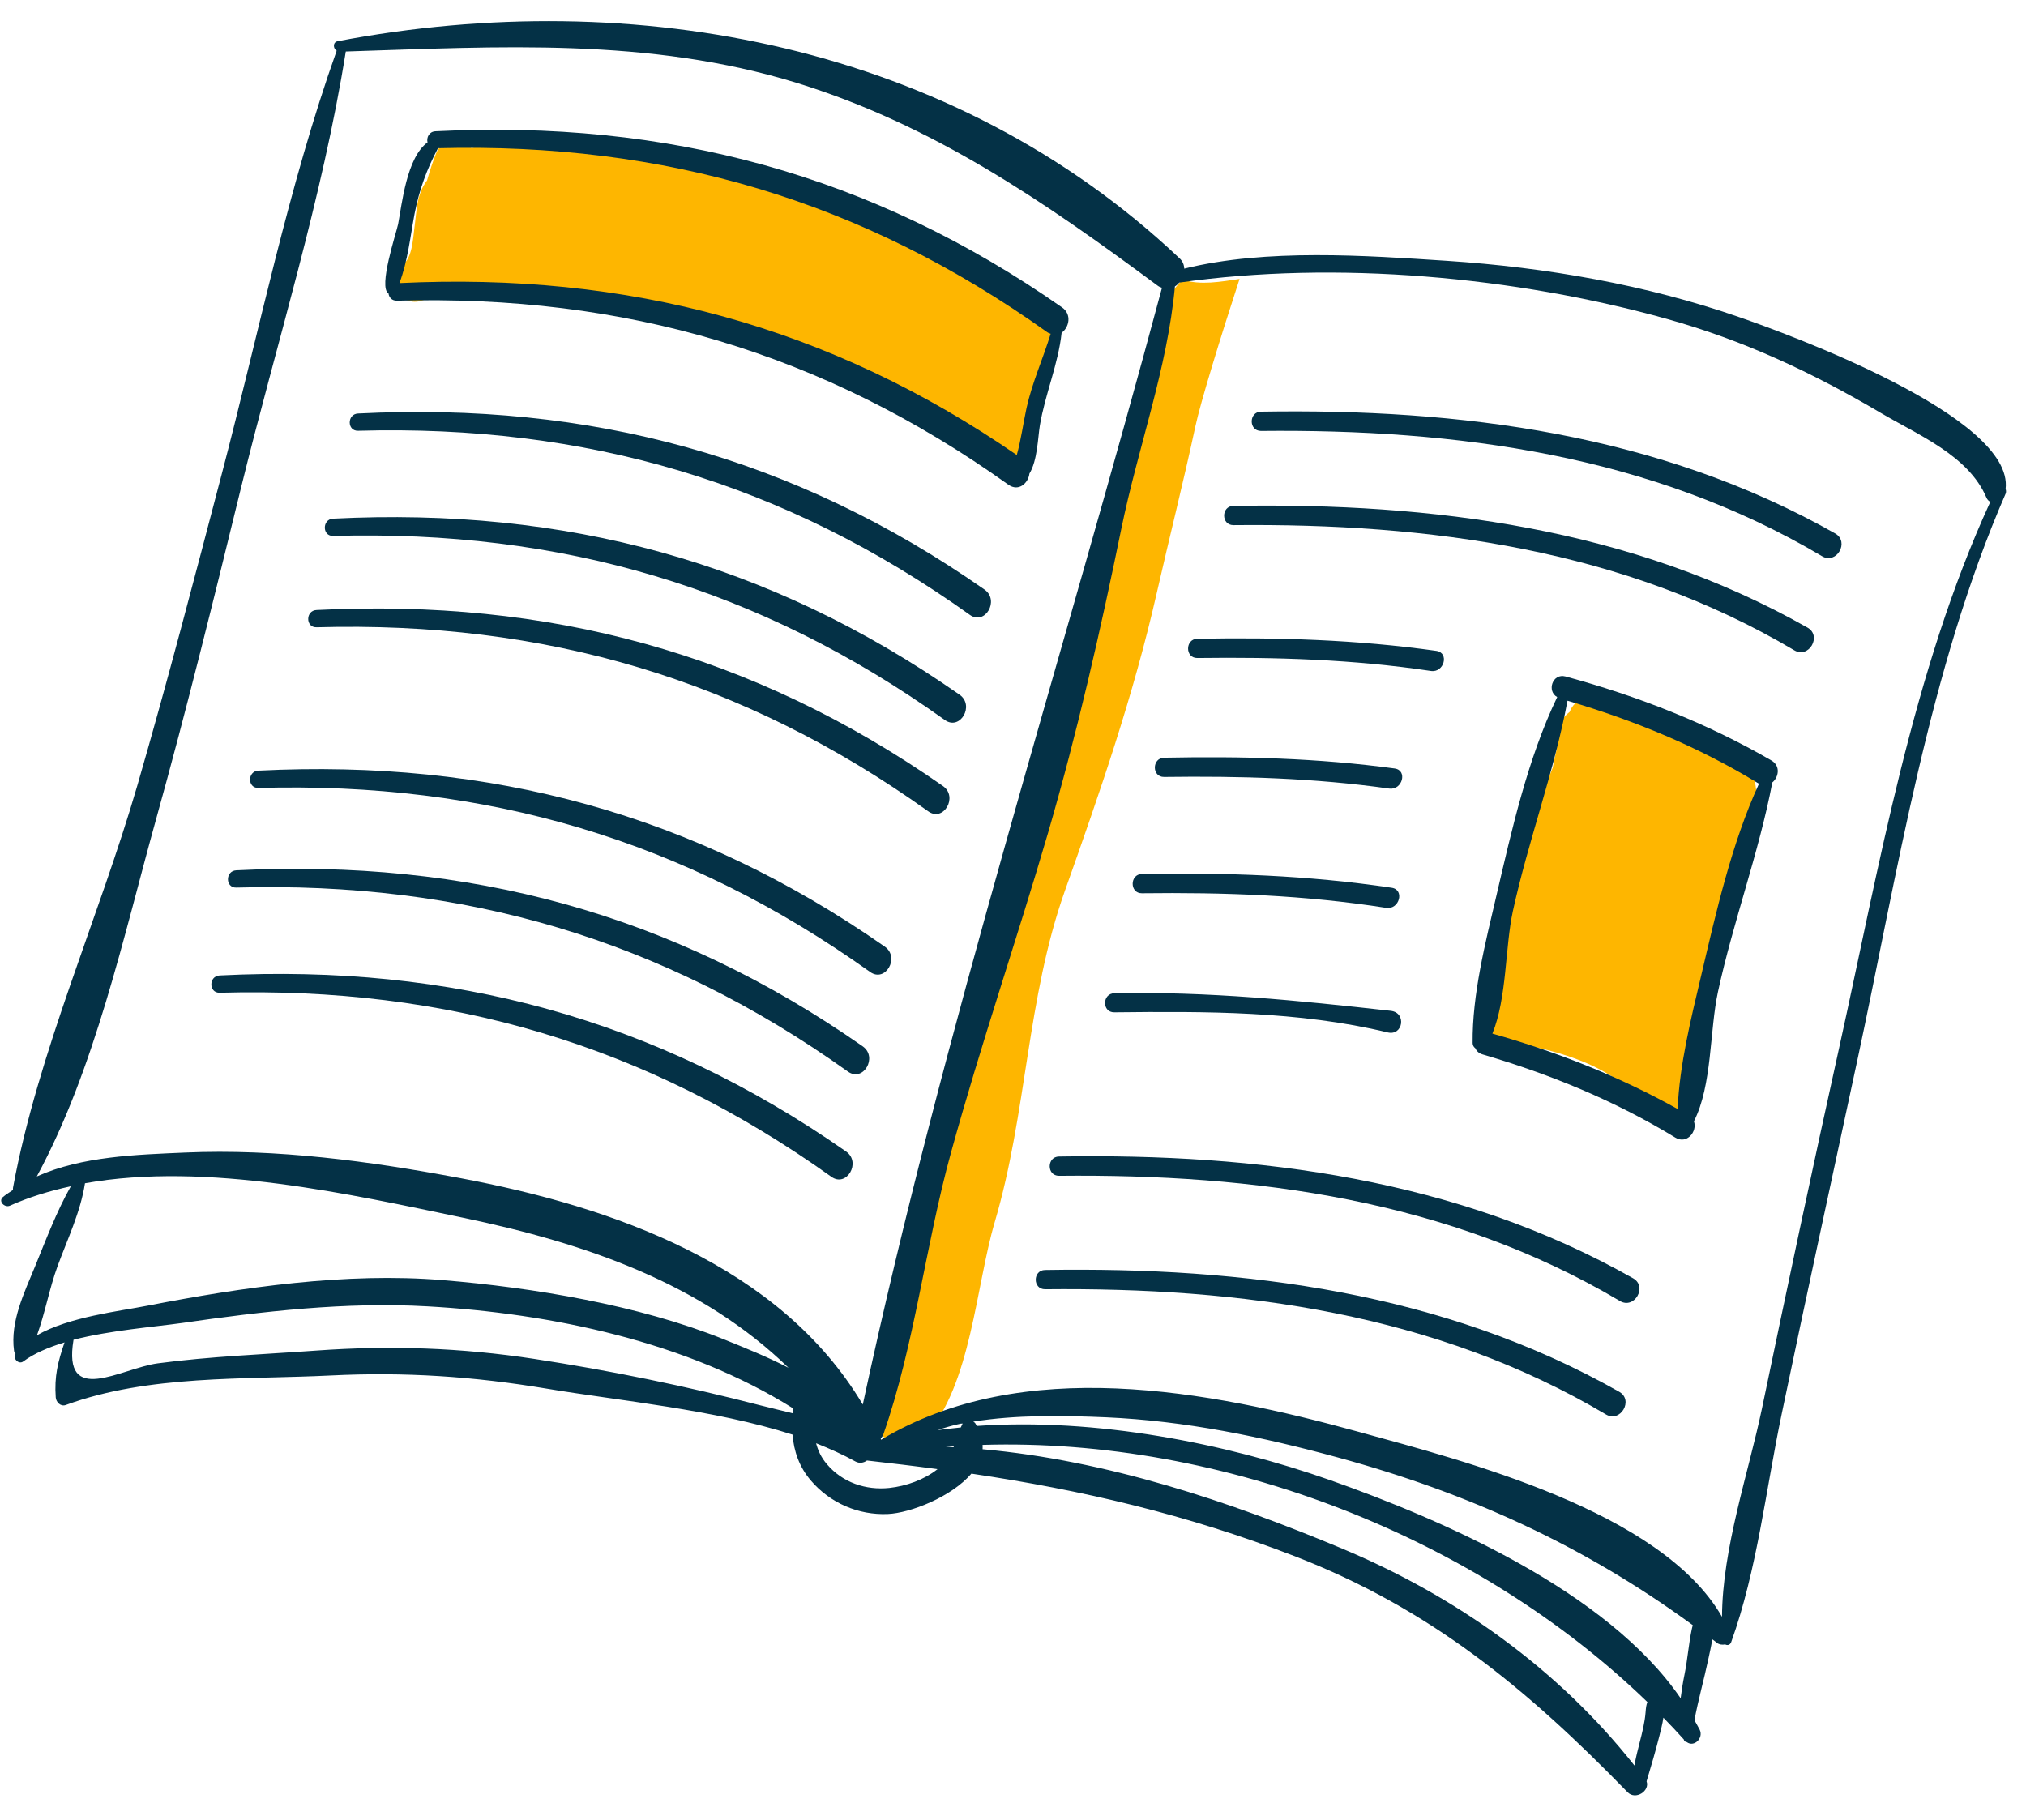 <svg xmlns="http://www.w3.org/2000/svg" width="69" height="62" viewBox="0 0 69 62" fill="none"><path d="M35.738 11.719C35.88 11.385 35.806 10.977 35.365 10.78C35.24 10.723 35.121 10.661 35.002 10.604C34.533 9.88 33.645 9.478 32.728 9.178C31.891 8.488 30.725 7.928 30.035 7.594C29.571 7.368 28.858 7.062 28.173 6.949C26.606 6.1 24.643 5.201 22.861 5.478C20.631 4.822 18.351 4.511 16.06 5.042C15.72 4.726 15.059 4.697 14.855 5.218C14.73 5.529 14.634 5.834 14.544 6.146C14.181 6.621 14.193 7.198 14.114 7.764C14.068 8.103 14.04 8.816 13.706 9.014C12.999 9.433 13.593 10.451 14.317 10.253C14.702 10.151 14.985 9.908 15.194 9.603C21.259 9.869 28.207 11.441 33.102 14.983C33.192 15.051 33.3 15.096 33.413 15.13C33.469 15.396 33.656 15.583 33.888 15.668C34.052 15.747 34.233 15.753 34.397 15.696C34.652 15.634 34.872 15.447 34.952 15.113C35.178 14.18 36.111 12.737 35.738 11.719Z" fill="#FEB600"></path><path d="M59.62 26.259C59.111 25.366 56.989 24.732 56.084 24.324C55.581 24.098 55.088 23.934 54.636 23.9C54.279 23.679 53.713 23.719 53.493 24.166C53.481 24.194 53.47 24.217 53.459 24.245C53.278 24.392 53.114 24.585 52.967 24.845C52.819 25.105 52.87 25.349 53.012 25.535C52.961 25.739 52.921 25.943 52.882 26.146C52.039 28.2 51.405 30.39 50.952 32.534C50.896 32.8 50.788 33.62 50.845 34.333C50.76 34.684 50.675 35.04 50.602 35.391C52.373 35.601 54.619 36.065 55.773 37.417C55.88 37.547 55.948 37.688 55.982 37.83C56.141 37.909 56.293 37.988 56.446 38.079C56.837 38.305 57.419 38.079 57.595 37.677C58.466 35.651 58.274 33.298 58.721 31.154C58.97 29.914 60.322 27.493 59.62 26.259Z" fill="#FEB600"></path><path d="M40.275 9.523C38.81 10.989 38.833 14.044 38.34 15.939C37.288 20.019 36.292 24.024 34.77 27.968C33.469 31.346 33.011 34.497 32.445 38.045C32.151 39.889 31.557 41.66 31.098 43.471C30.73 44.913 30.617 46.52 29.893 47.827C29.344 48.823 30.804 49.717 31.528 48.897C33.073 47.16 33.237 43.804 33.876 41.632C34.98 37.898 34.963 34.016 36.27 30.333C37.463 26.978 38.606 23.674 39.398 20.189C39.828 18.299 40.304 16.42 40.711 14.525C40.881 13.727 41.56 11.509 42.216 9.501C41.594 9.591 40.886 9.727 40.275 9.523Z" fill="#FEB600"></path><path d="M12.195 14.672C19.941 14.457 26.714 16.432 33.028 20.941C33.548 21.314 34.052 20.449 33.531 20.081C27.042 15.549 20.077 13.688 12.195 14.084C11.816 14.101 11.816 14.684 12.195 14.672Z" fill="#043146"></path><path d="M11.347 18.254C19.092 18.039 25.865 20.013 32.179 24.523C32.7 24.896 33.203 24.03 32.683 23.663C26.193 19.131 19.228 17.269 11.347 17.665C10.968 17.682 10.968 18.265 11.347 18.254Z" fill="#043146"></path><path d="M10.781 21.365C18.527 21.15 25.299 23.125 31.614 27.634C32.134 28.008 32.638 27.142 32.117 26.774C25.628 22.242 18.663 20.381 10.781 20.777C10.402 20.794 10.402 21.377 10.781 21.365Z" fill="#043146"></path><path d="M8.801 26.837C16.547 26.622 23.319 28.596 29.633 33.105C30.154 33.479 30.657 32.613 30.137 32.245C23.647 27.713 16.682 25.852 8.801 26.248C8.422 26.265 8.422 26.848 8.801 26.837Z" fill="#043146"></path><path d="M29.384 35.64C22.894 31.108 15.929 29.247 8.048 29.643C7.669 29.66 7.669 30.243 8.048 30.231C15.794 30.016 22.566 31.991 28.88 36.5C29.401 36.868 29.904 36.008 29.384 35.64Z" fill="#043146"></path><path d="M7.483 33.224C7.103 33.241 7.103 33.824 7.483 33.813C15.228 33.598 22.001 35.572 28.315 40.082C28.835 40.455 29.339 39.589 28.818 39.222C22.329 34.69 15.364 32.828 7.483 33.224Z" fill="#043146"></path><path d="M68.305 16.658C68.616 14.18 60.802 11.345 59.252 10.808C56.067 9.699 52.644 9.105 49.283 8.884C46.505 8.703 43.127 8.46 40.332 9.15C40.327 9.02 40.281 8.895 40.168 8.794C32.485 1.534 21.65 -0.525 11.5 1.404C11.33 1.438 11.341 1.653 11.466 1.727C9.819 6.355 8.812 11.345 7.562 16.109C6.628 19.668 5.7 23.227 4.676 26.757C3.364 31.272 1.293 35.844 0.444 40.449C0.439 40.478 0.439 40.506 0.444 40.529C0.331 40.608 0.212 40.676 0.105 40.766C-0.076 40.913 0.156 41.145 0.337 41.066C0.993 40.772 1.689 40.562 2.413 40.404C1.927 41.264 1.57 42.215 1.197 43.126C0.829 44.025 0.342 45.015 0.478 46.005C0.484 46.051 0.501 46.085 0.529 46.113C0.422 46.266 0.637 46.486 0.789 46.373C1.163 46.096 1.655 45.887 2.198 45.722C1.972 46.385 1.847 46.871 1.898 47.595C1.91 47.754 2.062 47.918 2.238 47.855C5.061 46.82 8.303 46.995 11.279 46.848C13.785 46.724 16.139 46.882 18.606 47.295C21.101 47.714 24.315 48.003 26.991 48.863C27.036 49.423 27.217 49.96 27.613 50.424C28.27 51.194 29.237 51.612 30.239 51.567C31.002 51.533 32.4 50.99 33.084 50.192C36.847 50.752 40.406 51.578 44.095 53.004C48.728 54.798 52.021 57.536 55.433 61.044C55.705 61.321 56.197 60.999 56.078 60.671C56.231 60.161 56.384 59.641 56.514 59.126C56.559 58.939 56.621 58.719 56.65 58.504C56.887 58.747 57.119 58.99 57.346 59.245V59.251C57.362 59.307 57.402 59.33 57.447 59.335C57.696 59.522 58.024 59.2 57.889 58.917C57.832 58.803 57.764 58.696 57.708 58.589C57.838 57.898 58.03 57.219 58.177 56.529C58.222 56.303 58.285 56.065 58.313 55.833C58.37 55.873 58.426 55.912 58.477 55.958C58.551 56.014 58.658 56.031 58.754 56.008C58.822 56.048 58.918 56.037 58.958 55.935C59.846 53.468 60.141 50.724 60.678 48.167C61.515 44.15 62.392 40.144 63.252 36.132C64.633 29.716 65.685 22.836 68.31 16.805C68.327 16.748 68.322 16.698 68.305 16.658ZM1.259 45.479C1.536 44.721 1.683 43.878 1.96 43.126C2.3 42.198 2.741 41.287 2.894 40.302C7.041 39.561 11.981 40.687 15.76 41.474C19.97 42.35 23.902 43.72 26.855 46.588C26.148 46.22 25.39 45.915 24.632 45.609C21.757 44.455 18.165 43.855 15.075 43.601C11.788 43.329 8.252 43.844 5.021 44.472C4.077 44.659 2.351 44.851 1.259 45.479ZM27.002 48.138C26.623 48.042 26.25 47.957 25.899 47.867C23.364 47.211 20.779 46.679 18.187 46.283C15.704 45.904 13.299 45.819 10.781 46C8.988 46.13 7.16 46.198 5.378 46.435C4.127 46.599 2.119 47.935 2.504 45.632C3.765 45.309 5.242 45.196 6.204 45.061C8.948 44.664 11.788 44.336 14.561 44.495C18.764 44.732 23.387 45.694 27.019 47.974C27.014 48.031 27.008 48.082 27.002 48.138ZM15.675 40.127C12.603 39.55 9.429 39.12 6.3 39.256C4.648 39.329 2.792 39.38 1.253 40.07C3.234 36.41 4.212 31.872 5.31 27.923C6.357 24.166 7.285 20.387 8.212 16.601C9.423 11.668 10.973 6.779 11.777 1.755C16.977 1.591 22.086 1.269 27.138 2.824C31.789 4.262 35.568 6.87 39.438 9.738C39.483 9.772 39.529 9.784 39.574 9.801C36.179 22.486 32.14 35.012 29.384 47.839C26.561 43.097 20.886 41.106 15.675 40.127ZM30.29 50.679C29.492 50.764 28.694 50.498 28.162 49.87C27.964 49.638 27.857 49.4 27.794 49.157C28.264 49.344 28.717 49.547 29.135 49.779C29.271 49.853 29.418 49.825 29.526 49.745C30.34 49.836 31.138 49.932 31.93 50.039C31.472 50.402 30.861 50.617 30.29 50.679ZM32.473 49.293C32.383 49.287 32.298 49.287 32.208 49.281C32.298 49.276 32.394 49.27 32.485 49.264C32.485 49.276 32.479 49.281 32.473 49.293ZM32.785 48.484C32.762 48.529 32.745 48.574 32.722 48.619C32.451 48.648 32.185 48.676 31.925 48.71C32.185 48.625 32.445 48.546 32.722 48.489C32.739 48.489 32.762 48.489 32.785 48.484ZM56.044 58.323C56.016 58.668 55.931 59.002 55.846 59.335C55.778 59.601 55.71 59.867 55.665 60.133C53.062 56.84 49.589 54.368 45.707 52.744C41.843 51.126 37.684 49.74 33.464 49.361C33.469 49.315 33.464 49.264 33.464 49.213C41.656 48.965 50.318 52.365 56.106 57.972C56.067 58.074 56.056 58.158 56.044 58.323ZM57.623 55.465C57.51 55.98 57.476 56.523 57.368 57.044C57.312 57.316 57.272 57.581 57.238 57.842C54.726 54.181 49.113 51.76 45.3 50.413C41.73 49.157 37.322 48.285 33.266 48.568C33.248 48.54 33.237 48.512 33.22 48.484C33.203 48.455 33.175 48.438 33.147 48.421C34.606 48.184 36.219 48.212 37.673 48.274C40.366 48.393 42.98 48.936 45.571 49.643C50.047 50.865 53.956 52.653 57.651 55.352C57.64 55.386 57.634 55.42 57.623 55.465ZM62.636 35.691C61.73 39.782 60.859 43.884 60.005 47.986C59.546 50.175 58.658 52.738 58.647 55.069C56.57 51.454 49.826 49.751 46.307 48.778C41.141 47.352 34.827 46.153 30.007 49.038C30.001 49.027 30.001 49.015 29.995 49.004C30.029 48.959 30.063 48.914 30.086 48.851C31.149 45.813 31.523 42.39 32.389 39.256C33.396 35.601 34.629 32.008 35.693 28.37C36.688 24.952 37.475 21.501 38.188 18.016C38.754 15.249 39.755 12.573 40.015 9.755C40.072 9.721 40.117 9.676 40.163 9.625C45.509 8.861 51.62 9.427 56.757 10.859C59.365 11.583 61.719 12.686 64.039 14.055C65.317 14.813 67.043 15.509 67.654 16.952C67.682 17.02 67.733 17.065 67.784 17.094C65.131 22.87 64.005 29.507 62.636 35.691Z" fill="#043146"></path><path d="M62.5 18.169C56.514 14.78 49.724 13.908 42.946 14.021C42.527 14.027 42.522 14.678 42.946 14.678C49.6 14.61 56.236 15.492 62.053 18.944C62.545 19.238 63.003 18.457 62.5 18.169Z" fill="#043146"></path><path d="M61.56 21.377C55.574 17.988 48.785 17.116 42.007 17.23C41.588 17.235 41.582 17.886 42.007 17.886C48.66 17.818 55.297 18.701 61.113 22.152C61.605 22.44 62.058 21.66 61.56 21.377Z" fill="#043146"></path><path d="M60.332 25.903C58.126 24.624 55.772 23.708 53.317 23.04C52.87 22.921 52.672 23.544 53.034 23.742C52.027 25.846 51.489 28.257 50.963 30.509C50.59 32.104 50.137 33.875 50.154 35.527C50.154 35.606 50.193 35.663 50.244 35.702C50.284 35.793 50.358 35.872 50.488 35.912C52.802 36.591 54.997 37.49 57.056 38.746C57.453 38.99 57.815 38.531 57.69 38.192C58.318 36.964 58.222 35.097 58.511 33.773C59.031 31.38 59.902 29.049 60.361 26.65C60.576 26.474 60.649 26.09 60.332 25.903ZM57.933 33.247C57.594 34.684 57.198 36.268 57.136 37.773C55.138 36.659 53.028 35.827 50.827 35.205C51.325 33.982 51.257 32.274 51.523 31.04C52.049 28.63 52.932 26.282 53.385 23.866C55.665 24.539 57.843 25.433 59.88 26.678C59.891 26.684 59.897 26.684 59.908 26.689C58.969 28.738 58.448 31.063 57.933 33.247Z" fill="#043146"></path><path d="M40.779 22.412C43.455 22.378 46.081 22.457 48.734 22.853C49.181 22.921 49.368 22.237 48.921 22.169C46.199 21.784 43.517 21.705 40.779 21.756C40.36 21.761 40.355 22.418 40.779 22.412Z" fill="#043146"></path><path d="M37.95 34.48C41.045 34.446 44.236 34.435 47.263 35.165C47.784 35.289 47.914 34.492 47.365 34.429C44.191 34.073 41.158 33.767 37.956 33.83C37.532 33.835 37.526 34.486 37.95 34.48Z" fill="#043146"></path><path d="M55.62 43.539C49.634 40.15 42.844 39.278 36.066 39.391C35.648 39.397 35.642 40.048 36.066 40.048C42.72 39.98 49.356 40.862 55.173 44.314C55.665 44.602 56.118 43.822 55.62 43.539Z" fill="#043146"></path><path d="M55.144 47.403C49.158 44.014 42.369 43.143 35.591 43.256C35.172 43.261 35.166 43.912 35.591 43.912C42.244 43.844 48.881 44.727 54.697 48.178C55.189 48.467 55.648 47.686 55.144 47.403Z" fill="#043146"></path><path d="M39.647 26.463C42.221 26.429 44.756 26.497 47.314 26.859C47.761 26.921 47.947 26.237 47.5 26.175C44.881 25.818 42.289 25.756 39.647 25.807C39.228 25.818 39.223 26.469 39.647 26.463Z" fill="#043146"></path><path d="M38.889 30.424C41.696 30.39 44.434 30.486 47.212 30.922C47.659 30.989 47.846 30.305 47.399 30.237C44.558 29.812 41.758 29.716 38.889 29.767C38.471 29.779 38.471 30.429 38.889 30.424Z" fill="#043146"></path><path d="M13.514 10.242C21.259 10.027 28.032 12.002 34.346 16.511C34.691 16.754 35.019 16.46 35.059 16.132C35.336 15.679 35.347 14.898 35.415 14.491C35.591 13.433 36.043 12.398 36.156 11.334C36.411 11.153 36.513 10.706 36.168 10.468C29.678 5.936 22.713 4.075 14.832 4.471C14.611 4.482 14.521 4.686 14.56 4.85C13.847 5.371 13.689 6.955 13.559 7.634C13.496 7.939 12.874 9.789 13.231 9.993C13.248 10.123 13.338 10.242 13.514 10.242ZM14.119 7.283C14.283 6.451 14.532 5.772 14.917 5.048C22.628 4.85 29.372 6.825 35.67 11.317C35.709 11.345 35.743 11.351 35.783 11.368C35.523 12.211 35.155 13.026 34.962 13.891C34.849 14.412 34.776 14.972 34.629 15.498C28.23 11.091 21.361 9.269 13.604 9.642C13.887 8.895 13.972 8.069 14.119 7.283Z" fill="#043146"></path></svg>